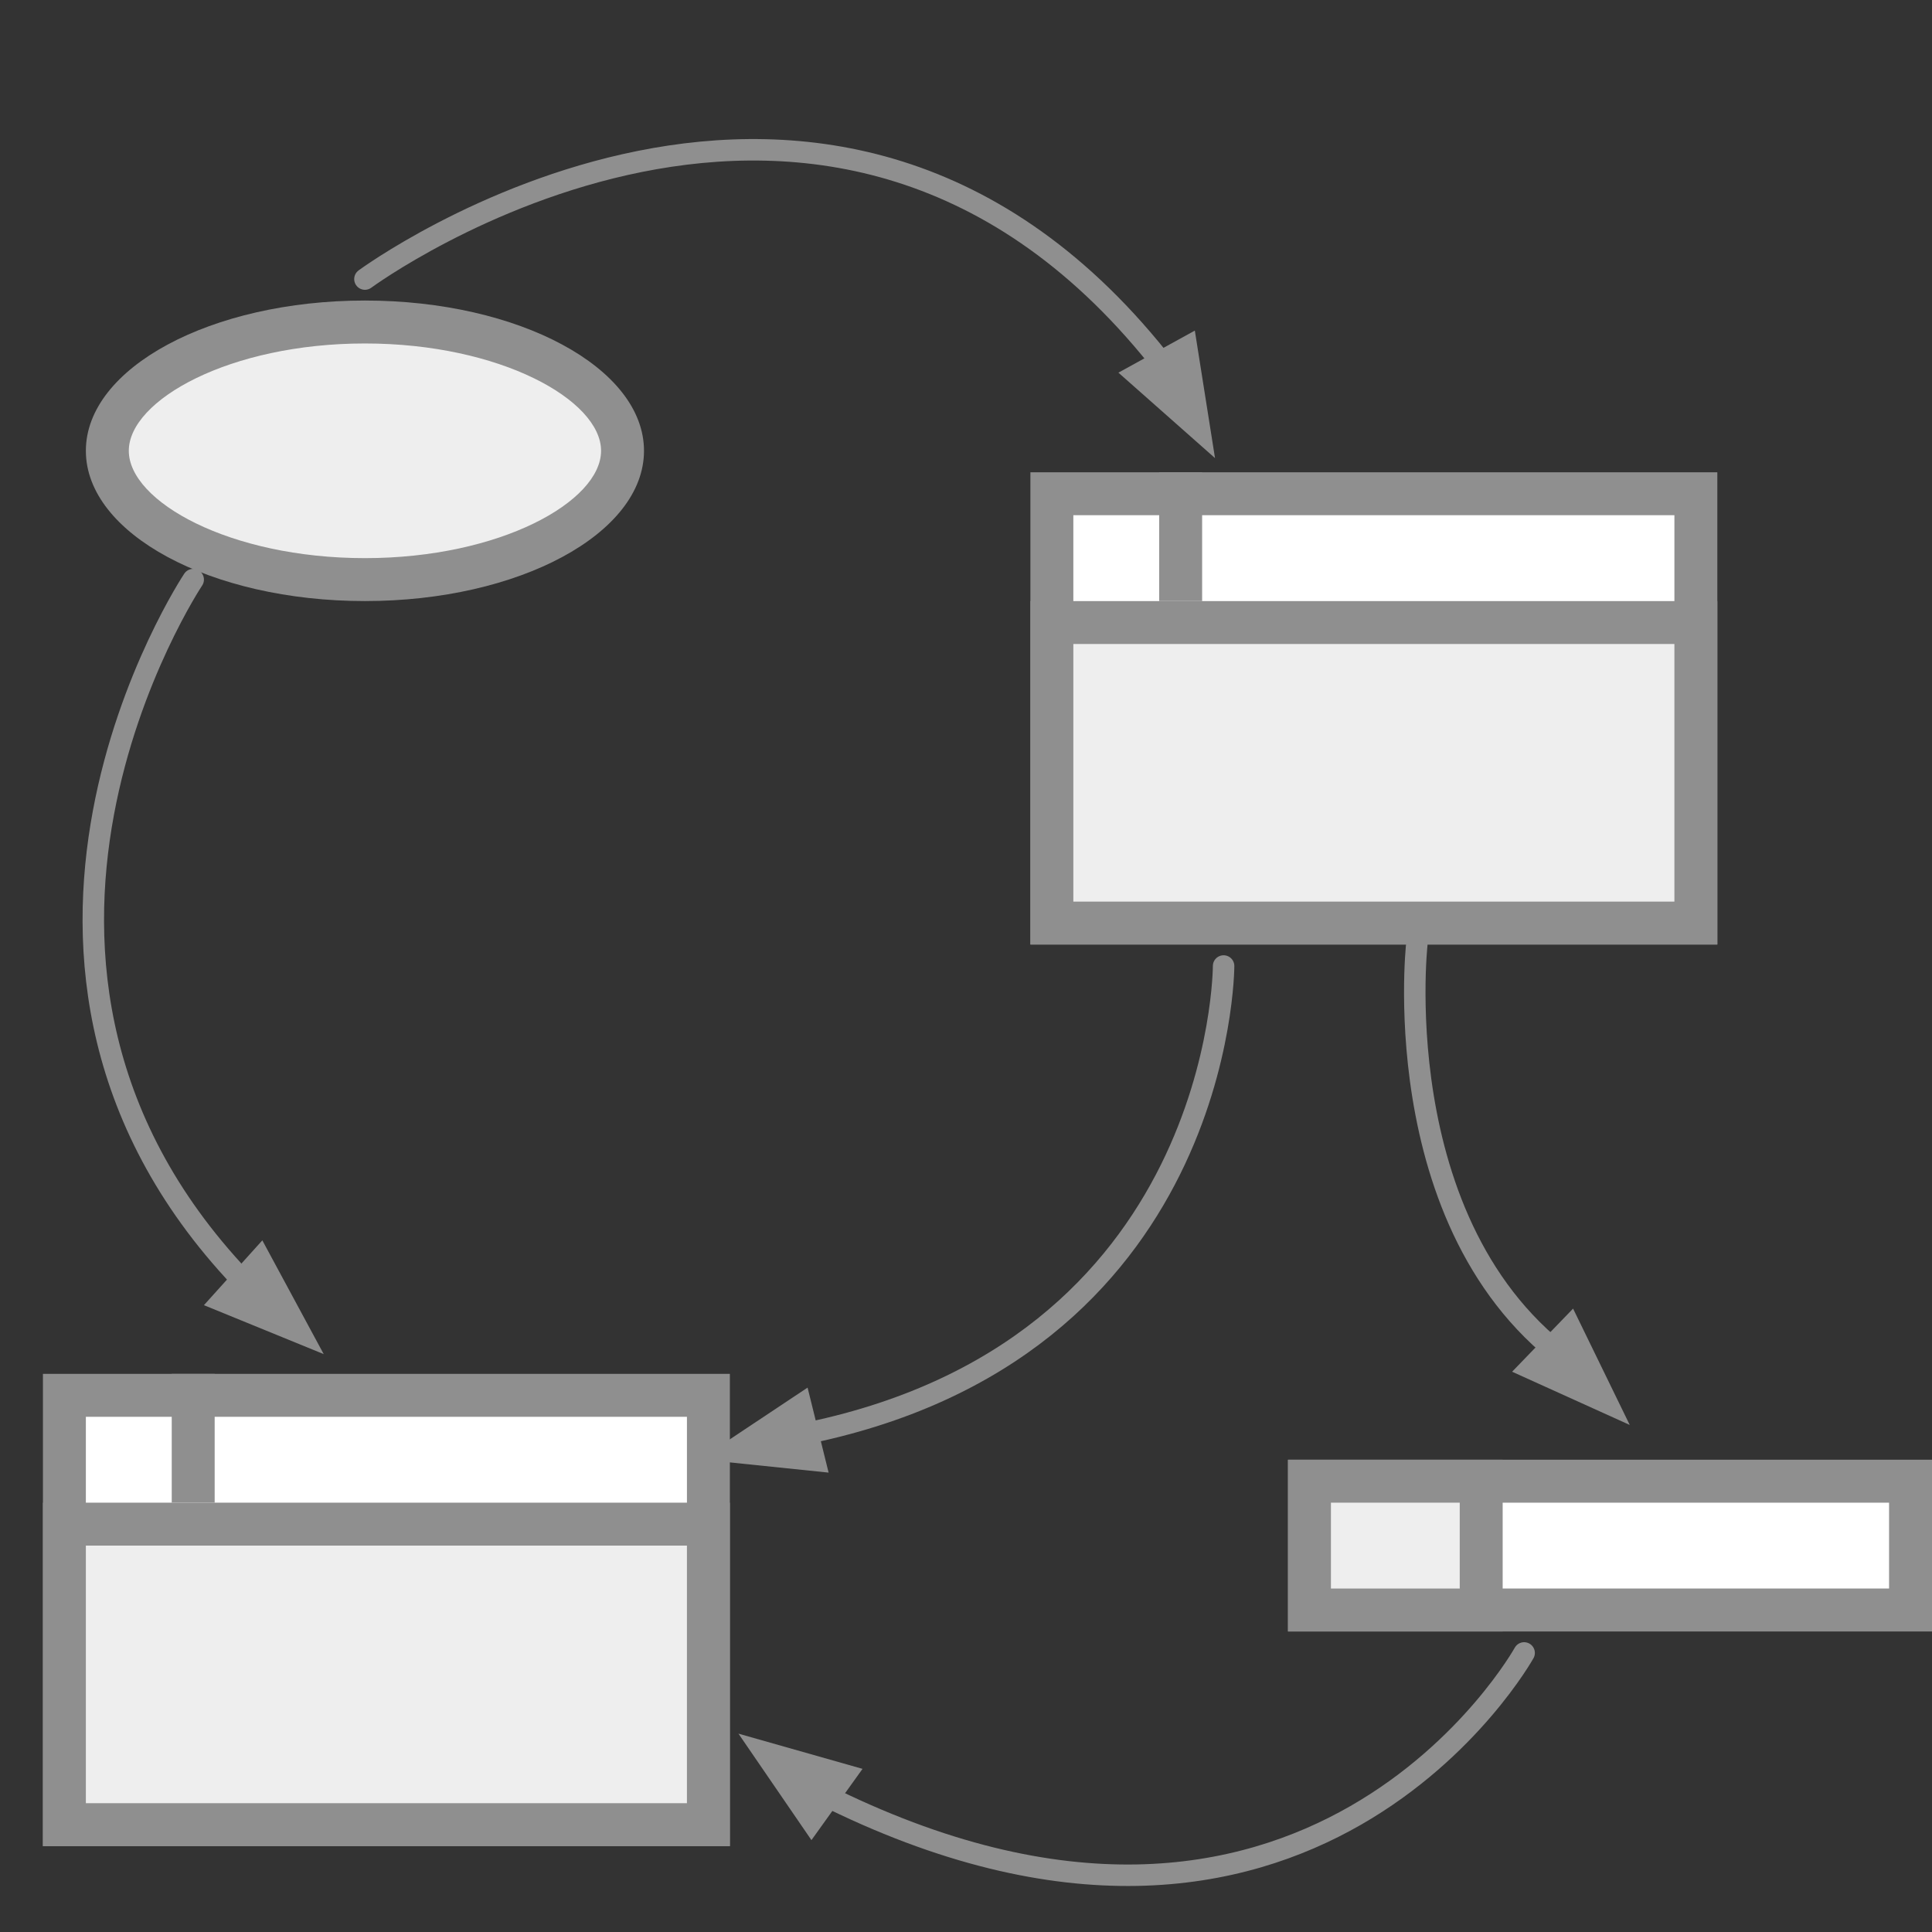 <svg xmlns="http://www.w3.org/2000/svg" viewBox="0 0 45 45"><rect x="0" y="0" width="45" height="45" fill="#333333" stroke="none"/><defs><style>.cls-1,.cls-4{fill:#fff;}.cls-2{fill:#8f8f8f;}.cls-3,.cls-5{fill:#eee;}.cls-4,.cls-5,.cls-6{stroke:#8f8f8f;stroke-miterlimit:10;}.cls-6{fill:none;stroke-linecap:round;stroke-width:0.5px;}</style></defs><title>软件</title><g id="图层_5" data-name="图层 5"><rect class="cls-1" x="24.5" y="11.5" width="15" height="10"/><path class="cls-2" d="M39,12v9H25V12H39m1-1H24V22H40V11Z"/><rect class="cls-3" x="24.5" y="14.5" width="15" height="7"/><path class="cls-2" d="M39,15v6H25V15H39m1-1H24v8H40V14Z"/><line class="cls-4" x1="27.5" y1="11" x2="27.5" y2="14"/><rect class="cls-1" x="1.5" y="32.5" width="15" height="10"/><path class="cls-2" d="M16,33v9H2V33H16m1-1H1V43H17V32Z"/><rect class="cls-3" x="1.5" y="35.5" width="15" height="7"/><path class="cls-2" d="M16,36v6H2V36H16m1-1H1v8H17V35Z"/><line class="cls-4" x1="4.5" y1="32" x2="4.5" y2="35"/><ellipse class="cls-3" cx="8.5" cy="10.5" rx="6" ry="3"/><path class="cls-2" d="M8.5,8C11.65,8,14,9.32,14,10.5S11.65,13,8.5,13,3,11.68,3,10.5,5.35,8,8.5,8m0-1C4.91,7,2,8.57,2,10.5S4.91,14,8.5,14,15,12.43,15,10.5,12.09,7,8.5,7Z"/><rect class="cls-1" x="30.5" y="34.5" width="14" height="3"/><path class="cls-2" d="M44,35v2H31V35H44m1-1H30v4H45V34Z"/><rect class="cls-5" x="30.5" y="34.5" width="4" height="3"/><polygon class="cls-2" points="35.22 31.95 37.96 33.19 36.64 30.48 35.22 31.95"/><path class="cls-6" d="M33,22s-.79,7.14,4.1,10.07"/><polygon class="cls-2" points="19.3 34.3 16.3 33.99 18.81 32.32 19.3 34.3"/><path class="cls-6" d="M28.5,22.5s0,9-9.89,10.92"/><polygon class="cls-2" points="18.9 42.86 17.2 40.38 20.09 41.2 18.9 42.86"/><path class="cls-6" d="M35.5,38.5s-5,9-16.38,3.27"/><polygon class="cls-2" points="27.83 7.7 28.3 10.67 26.05 8.68 27.83 7.7"/><path class="cls-6" d="M8.5,6.5s10.86-8,18.66,2.08"/><polygon class="cls-2" points="4.75 30.4 7.54 31.54 6.11 28.89 4.75 30.4"/><path class="cls-6" d="M4.5,13.5s-6,9,1.27,16.45"/></g></svg>